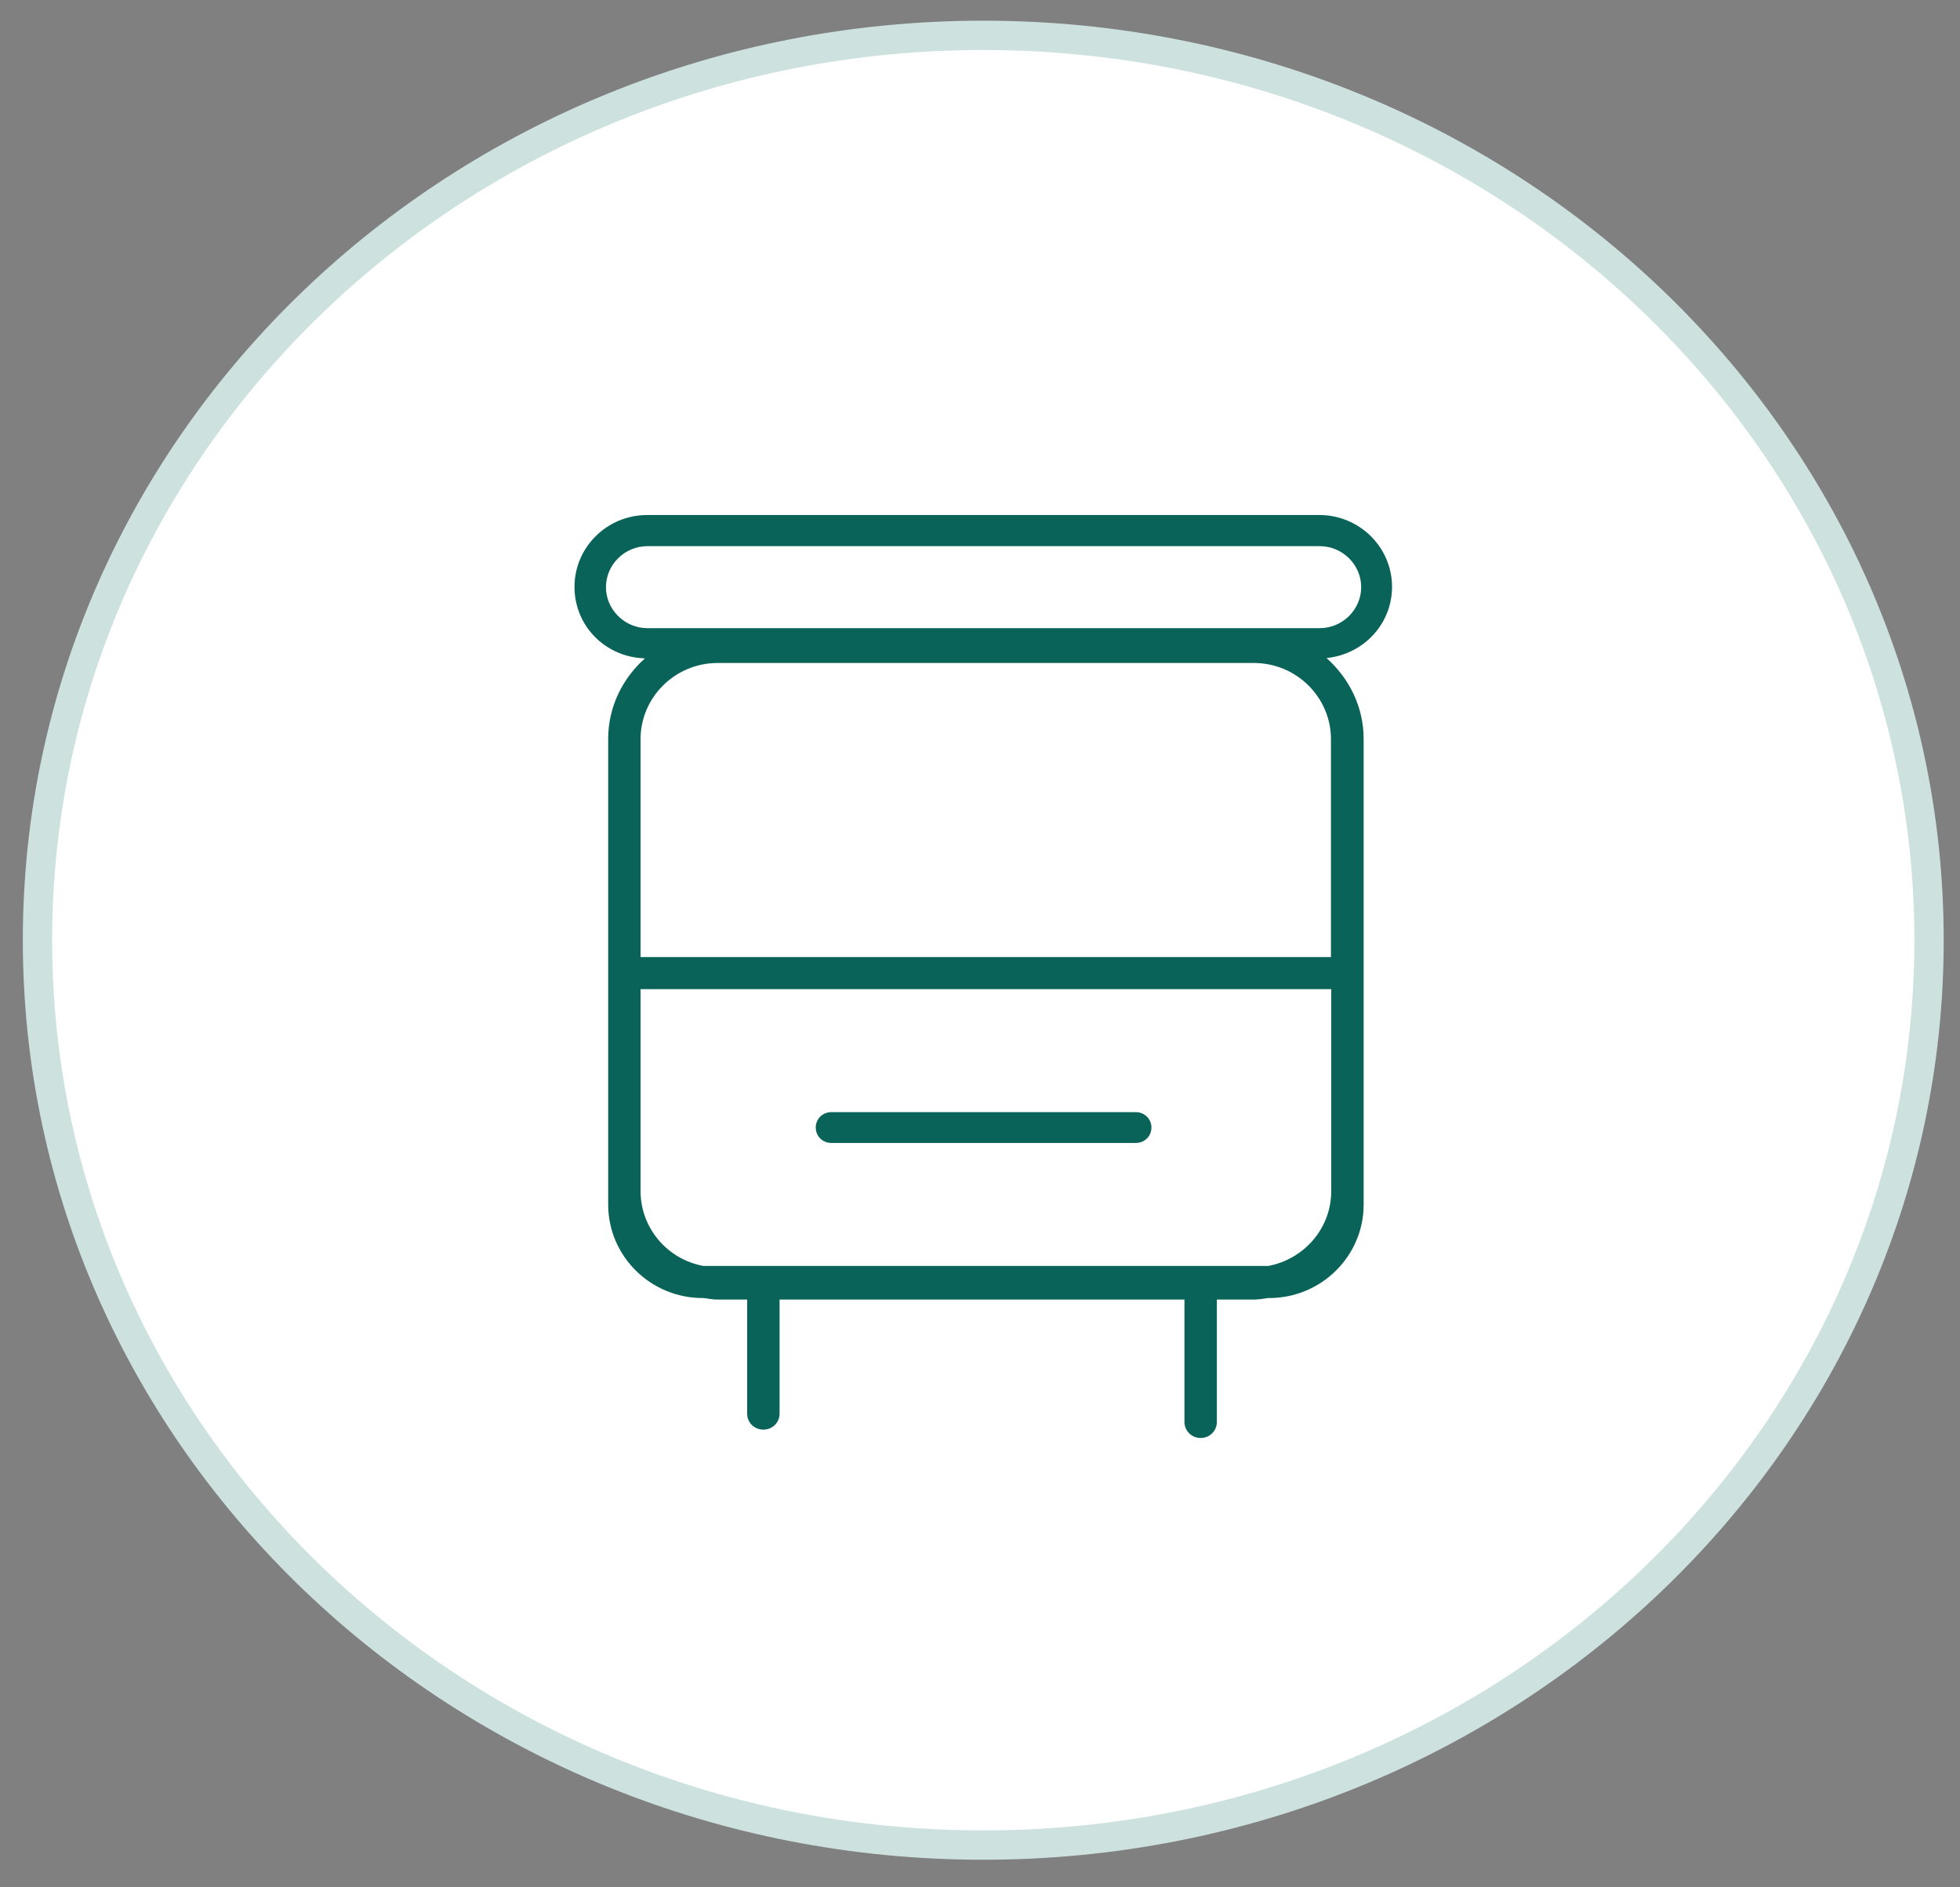 <svg xmlns="http://www.w3.org/2000/svg" width="54" height="52" viewBox="0 0 54 52" fill="none"><rect x="0" y="0" width="54" height="52" fill="#808080" stroke="none"/><path d="M53.147 25.905C53.147 39.657 41.498 50.836 27.09 50.836C12.682 50.836 1.033 39.657 1.033 25.905C1.033 12.152 12.682 0.974 27.09 0.974C41.498 0.974 53.147 12.152 53.147 25.905Z" fill="white" stroke="#CDE2DF" stroke-width="0.808"></path><g clip-path="url(#clip0_4717_5815)"><path d="M17.76 18.148C17.151 18.692 16.756 19.481 16.756 20.356V33.19C16.756 34.608 17.923 35.764 19.357 35.764H19.383C19.512 35.781 19.641 35.806 19.77 35.806H20.585V38.949C20.585 39.195 20.783 39.39 21.032 39.39C21.281 39.39 21.478 39.195 21.478 38.949V35.806H32.633V39.178C32.633 39.424 32.83 39.62 33.079 39.62C33.328 39.62 33.526 39.424 33.526 39.178V35.806H34.548C34.685 35.806 34.805 35.781 34.934 35.764H34.968C36.402 35.764 37.57 34.608 37.57 33.19V20.356C37.57 19.473 37.167 18.683 36.548 18.131C37.562 18.029 38.352 17.197 38.352 16.169C38.352 15.073 37.45 14.19 36.351 14.19H17.829C16.721 14.19 15.828 15.082 15.828 16.169C15.828 17.256 16.687 18.105 17.76 18.139V18.148ZM34.943 34.88H19.383C18.396 34.702 17.648 33.844 17.648 32.816V27.253H36.677V32.816C36.677 33.844 35.93 34.693 34.943 34.88ZM36.677 26.37H17.648V20.365C17.648 19.21 18.602 18.267 19.77 18.267H34.548C35.715 18.267 36.669 19.21 36.669 20.365V26.37H36.677ZM17.837 15.048H36.359C36.986 15.048 37.502 15.557 37.502 16.177C37.502 16.797 36.986 17.307 36.359 17.307H17.837C17.211 17.307 16.695 16.797 16.695 16.177C16.695 15.557 17.211 15.048 17.837 15.048Z" fill="#0A6359"></path><path d="M31.293 30.642H22.904C22.663 30.642 22.475 30.829 22.475 31.067C22.475 31.305 22.663 31.491 22.904 31.491H31.293C31.534 31.491 31.723 31.305 31.723 31.067C31.723 30.829 31.534 30.642 31.293 30.642Z" fill="#0A6359"></path></g><defs><clipPath id="clip0_4717_5815"><rect width="22.523" height="25.43" fill="white" transform="translate(15.828 14.19)"></rect></clipPath></defs></svg>